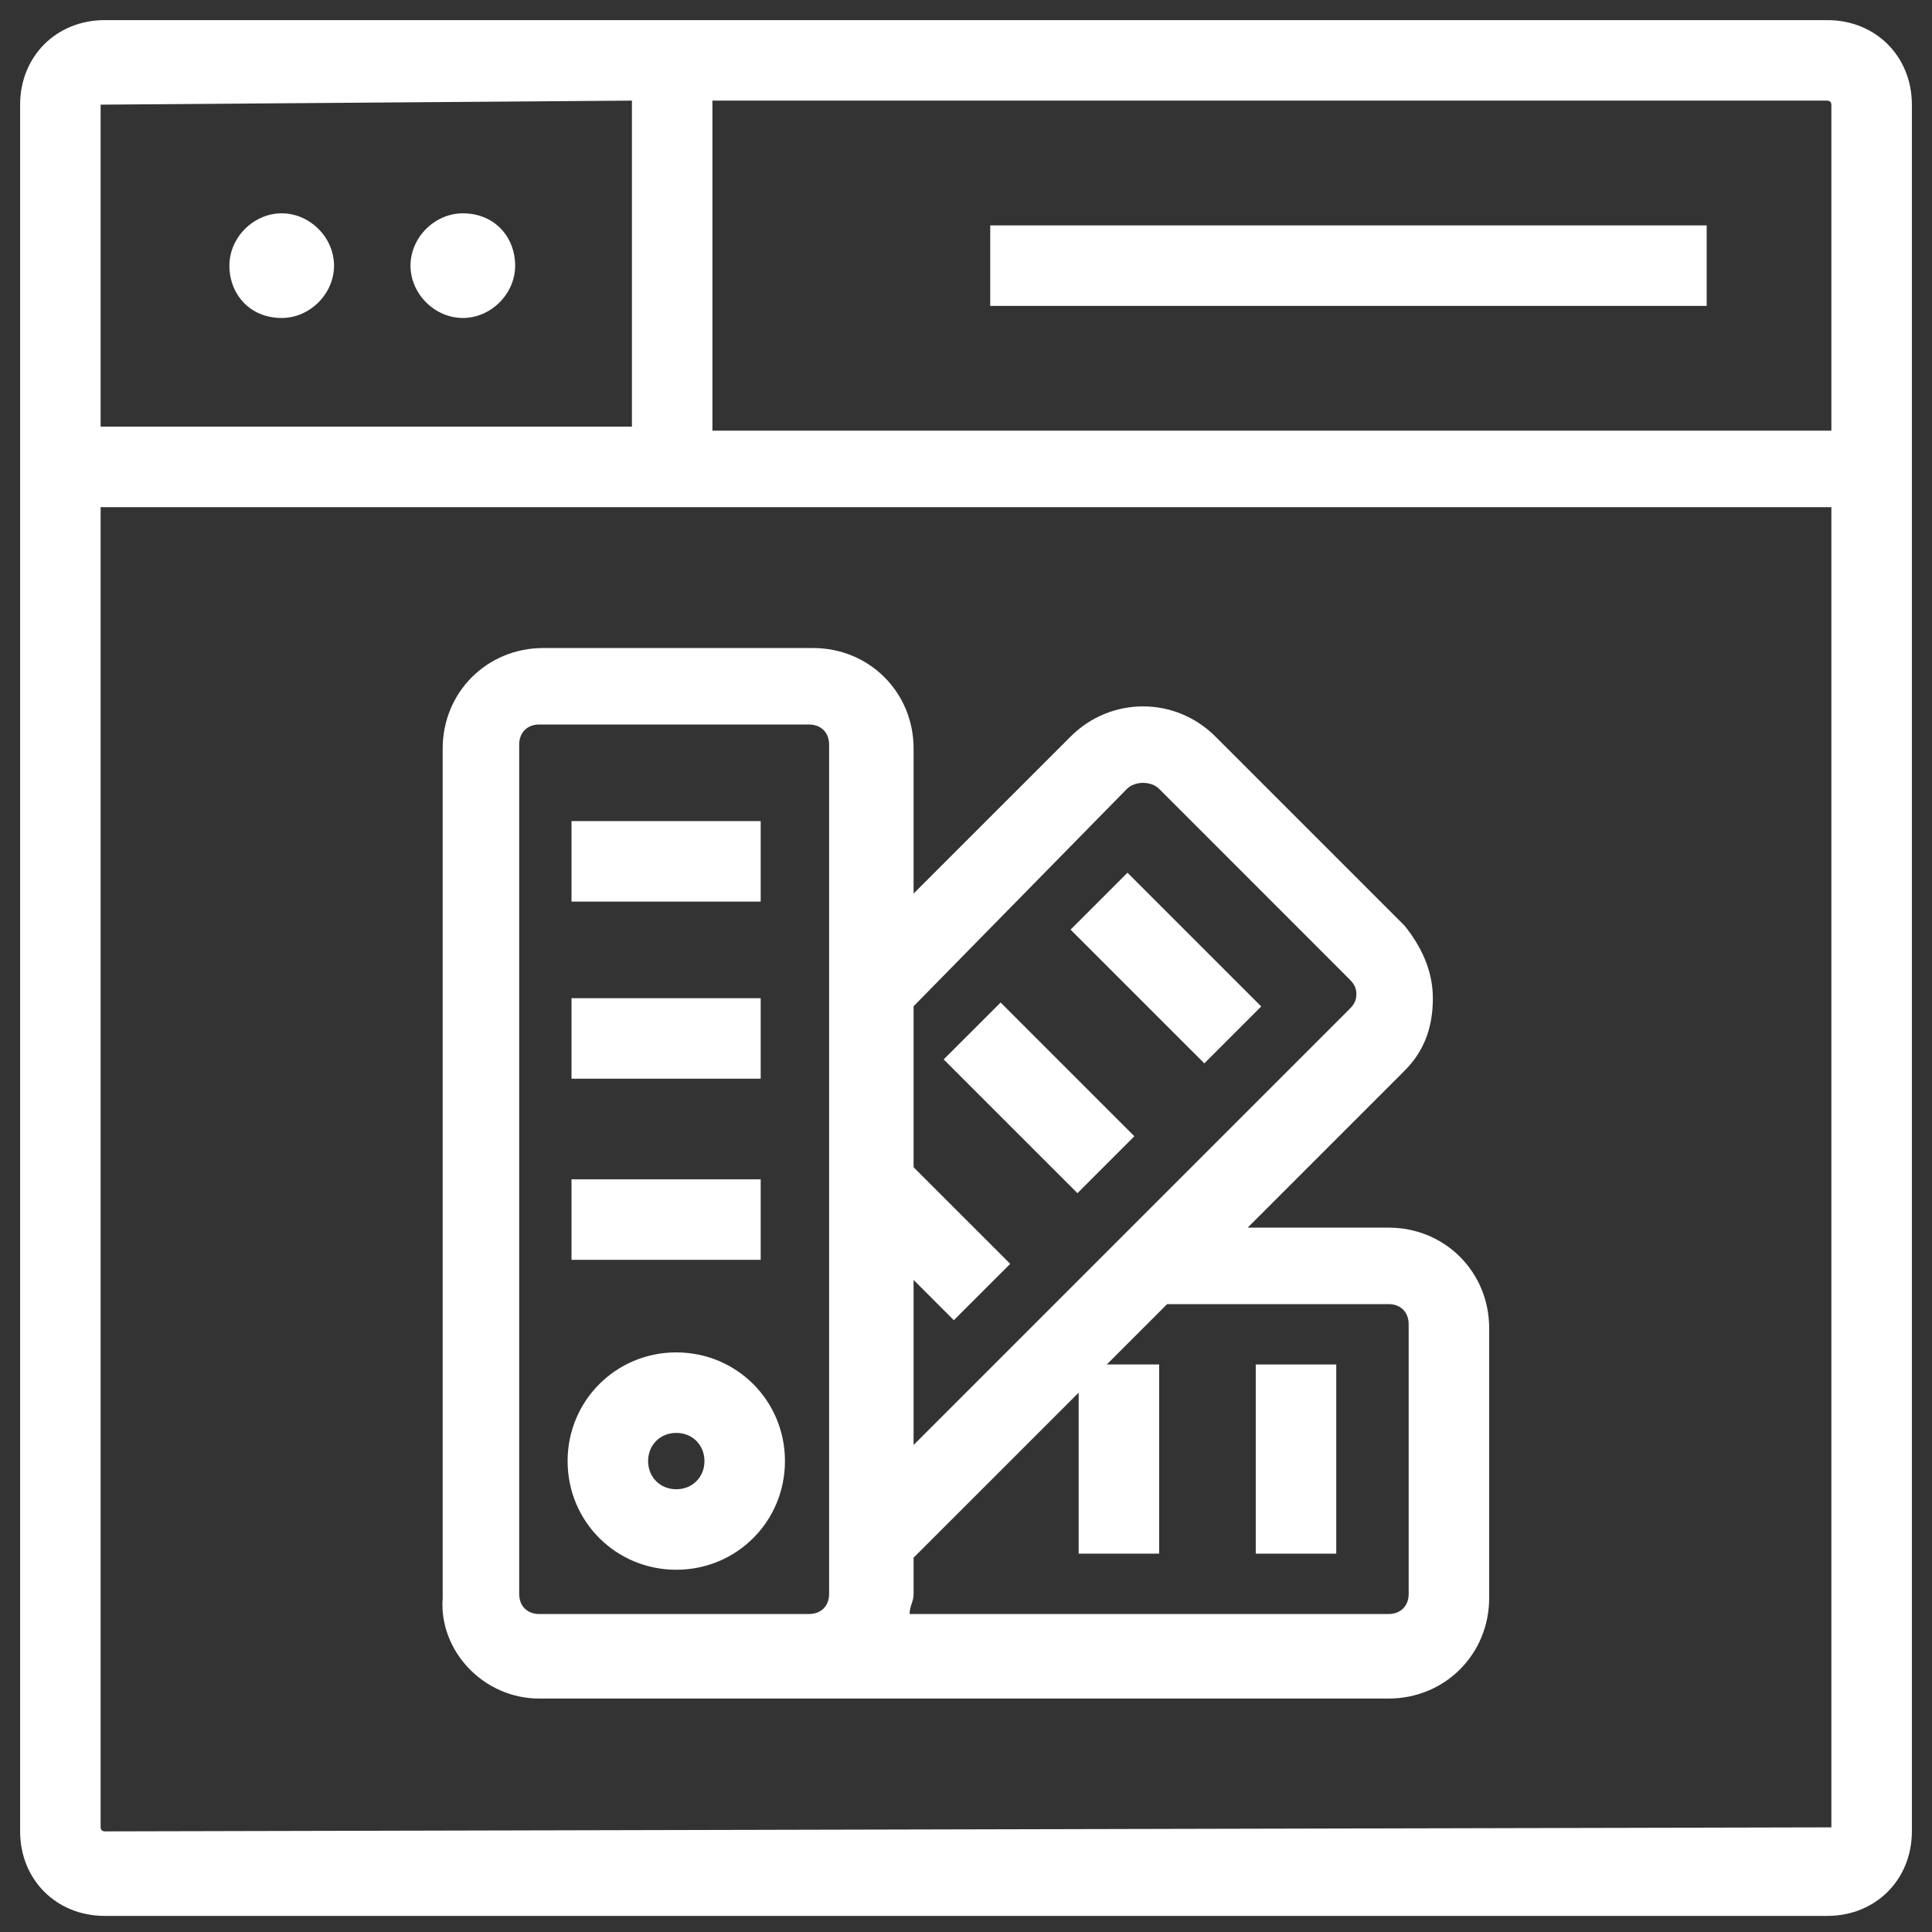 <svg width="48" height="48" viewBox="0 0 48 48" fill="none" xmlns="http://www.w3.org/2000/svg">
<rect x="0" y="0" width="48" height="48" fill="#333333" stroke="none"/>
<path d="M45.4 0.5H2.6C1.4 0.5 0.5 1.4 0.5 2.6V10.7V12.7V45.5C0.5 46.7 1.4 47.6 2.6 47.6H45.4C46.6 47.6 47.5 46.7 47.5 45.5V12.6V10.6V2.6C47.5 1.4 46.6 0.5 45.4 0.5ZM2.5 2.6C2.5 2.5 2.5 2.5 2.5 2.6L15.7 2.5V10.6H2.5V2.6ZM45.5 45.4C45.5 45.5 45.5 45.5 45.5 45.4L2.6 45.5C2.6 45.5 2.5 45.5 2.5 45.4V12.6H45.5V45.4ZM17.7 10.6V2.5H45.4C45.4 2.5 45.5 2.5 45.5 2.6V10.7H17.7V10.6Z" fill="white"/>
<path d="M6.999 5.3C6.299 5.3 5.699 5.9 5.699 6.6C5.699 7.3 6.199 7.9 6.999 7.9C7.699 7.9 8.299 7.3 8.299 6.6C8.299 5.9 7.699 5.3 6.999 5.3Z" fill="white"/>
<path d="M11.499 5.3C10.799 5.3 10.199 5.9 10.199 6.6C10.199 7.3 10.799 7.9 11.499 7.9C12.199 7.9 12.799 7.3 12.799 6.6C12.799 5.9 12.299 5.3 11.499 5.3Z" fill="white"/>
<path d="M24.602 5.6H42.402V7.6H24.602V5.6Z" fill="white"/>
<path d="M13.399 42.2H20.099H34.498C35.898 42.2 36.998 41.1 36.998 39.7V33C36.998 31.6 35.898 30.5 34.498 30.5H30.998L34.898 26.6C35.398 26.1 35.599 25.5 35.599 24.8C35.599 24.1 35.298 23.5 34.898 23L30.198 18.3C29.198 17.3 27.599 17.3 26.599 18.3L22.698 22.2V18.6C22.698 17.2 21.599 16.1 20.198 16.1H13.498C12.098 16.1 10.998 17.2 10.998 18.6V39.7C10.899 41 11.998 42.2 13.399 42.2ZM34.498 32.4C34.798 32.4 34.998 32.6 34.998 32.9V39.6C34.998 39.9 34.798 40.1 34.498 40.1H22.599C22.599 39.9 22.698 39.8 22.698 39.6V38.7L24.299 37.1L26.799 34.6V38.6H28.799V33.9H27.498L28.998 32.4H34.498ZM27.998 19.6C28.198 19.4 28.599 19.4 28.799 19.6L33.498 24.3C33.599 24.4 33.699 24.5 33.699 24.7C33.699 24.9 33.599 25 33.498 25.1L28.198 30.4L22.698 35.9V31.8L23.698 32.8L25.099 31.4L22.698 29V25L27.998 19.6ZM12.899 18.5C12.899 18.2 13.098 18 13.399 18H20.099C20.398 18 20.599 18.2 20.599 18.5V24.1V37.9V39.6C20.599 39.9 20.398 40.1 20.099 40.1H13.399C13.098 40.1 12.899 39.9 12.899 39.6V18.5Z" fill="white"/>
<path d="M16.802 39C18.302 39 19.502 37.8 19.502 36.3C19.502 34.8 18.302 33.6 16.802 33.6C15.302 33.6 14.102 34.8 14.102 36.3C14.102 37.8 15.302 39 16.802 39ZM16.802 35.6C17.202 35.6 17.502 35.9 17.502 36.3C17.502 36.7 17.202 37 16.802 37C16.402 37 16.102 36.7 16.102 36.3C16.102 35.9 16.402 35.6 16.802 35.6Z" fill="white"/>
<path d="M14.199 20.4H18.899V22.4H14.199V20.4Z" fill="white"/>
<path d="M14.199 24.8H18.899V26.8H14.199V24.8Z" fill="white"/>
<path d="M14.199 29.3H18.899V31.3H14.199V29.3Z" fill="white"/>
<path d="M26.598 23.096L28.012 21.682L31.335 25.005L29.921 26.419L26.598 23.096Z" fill="white"/>
<path d="M23.445 26.321L24.86 24.907L28.183 28.23L26.769 29.644L23.445 26.321Z" fill="white"/>
<path d="M31.199 33.9H33.199V38.6H31.199V33.9Z" fill="white"/>
</svg>
